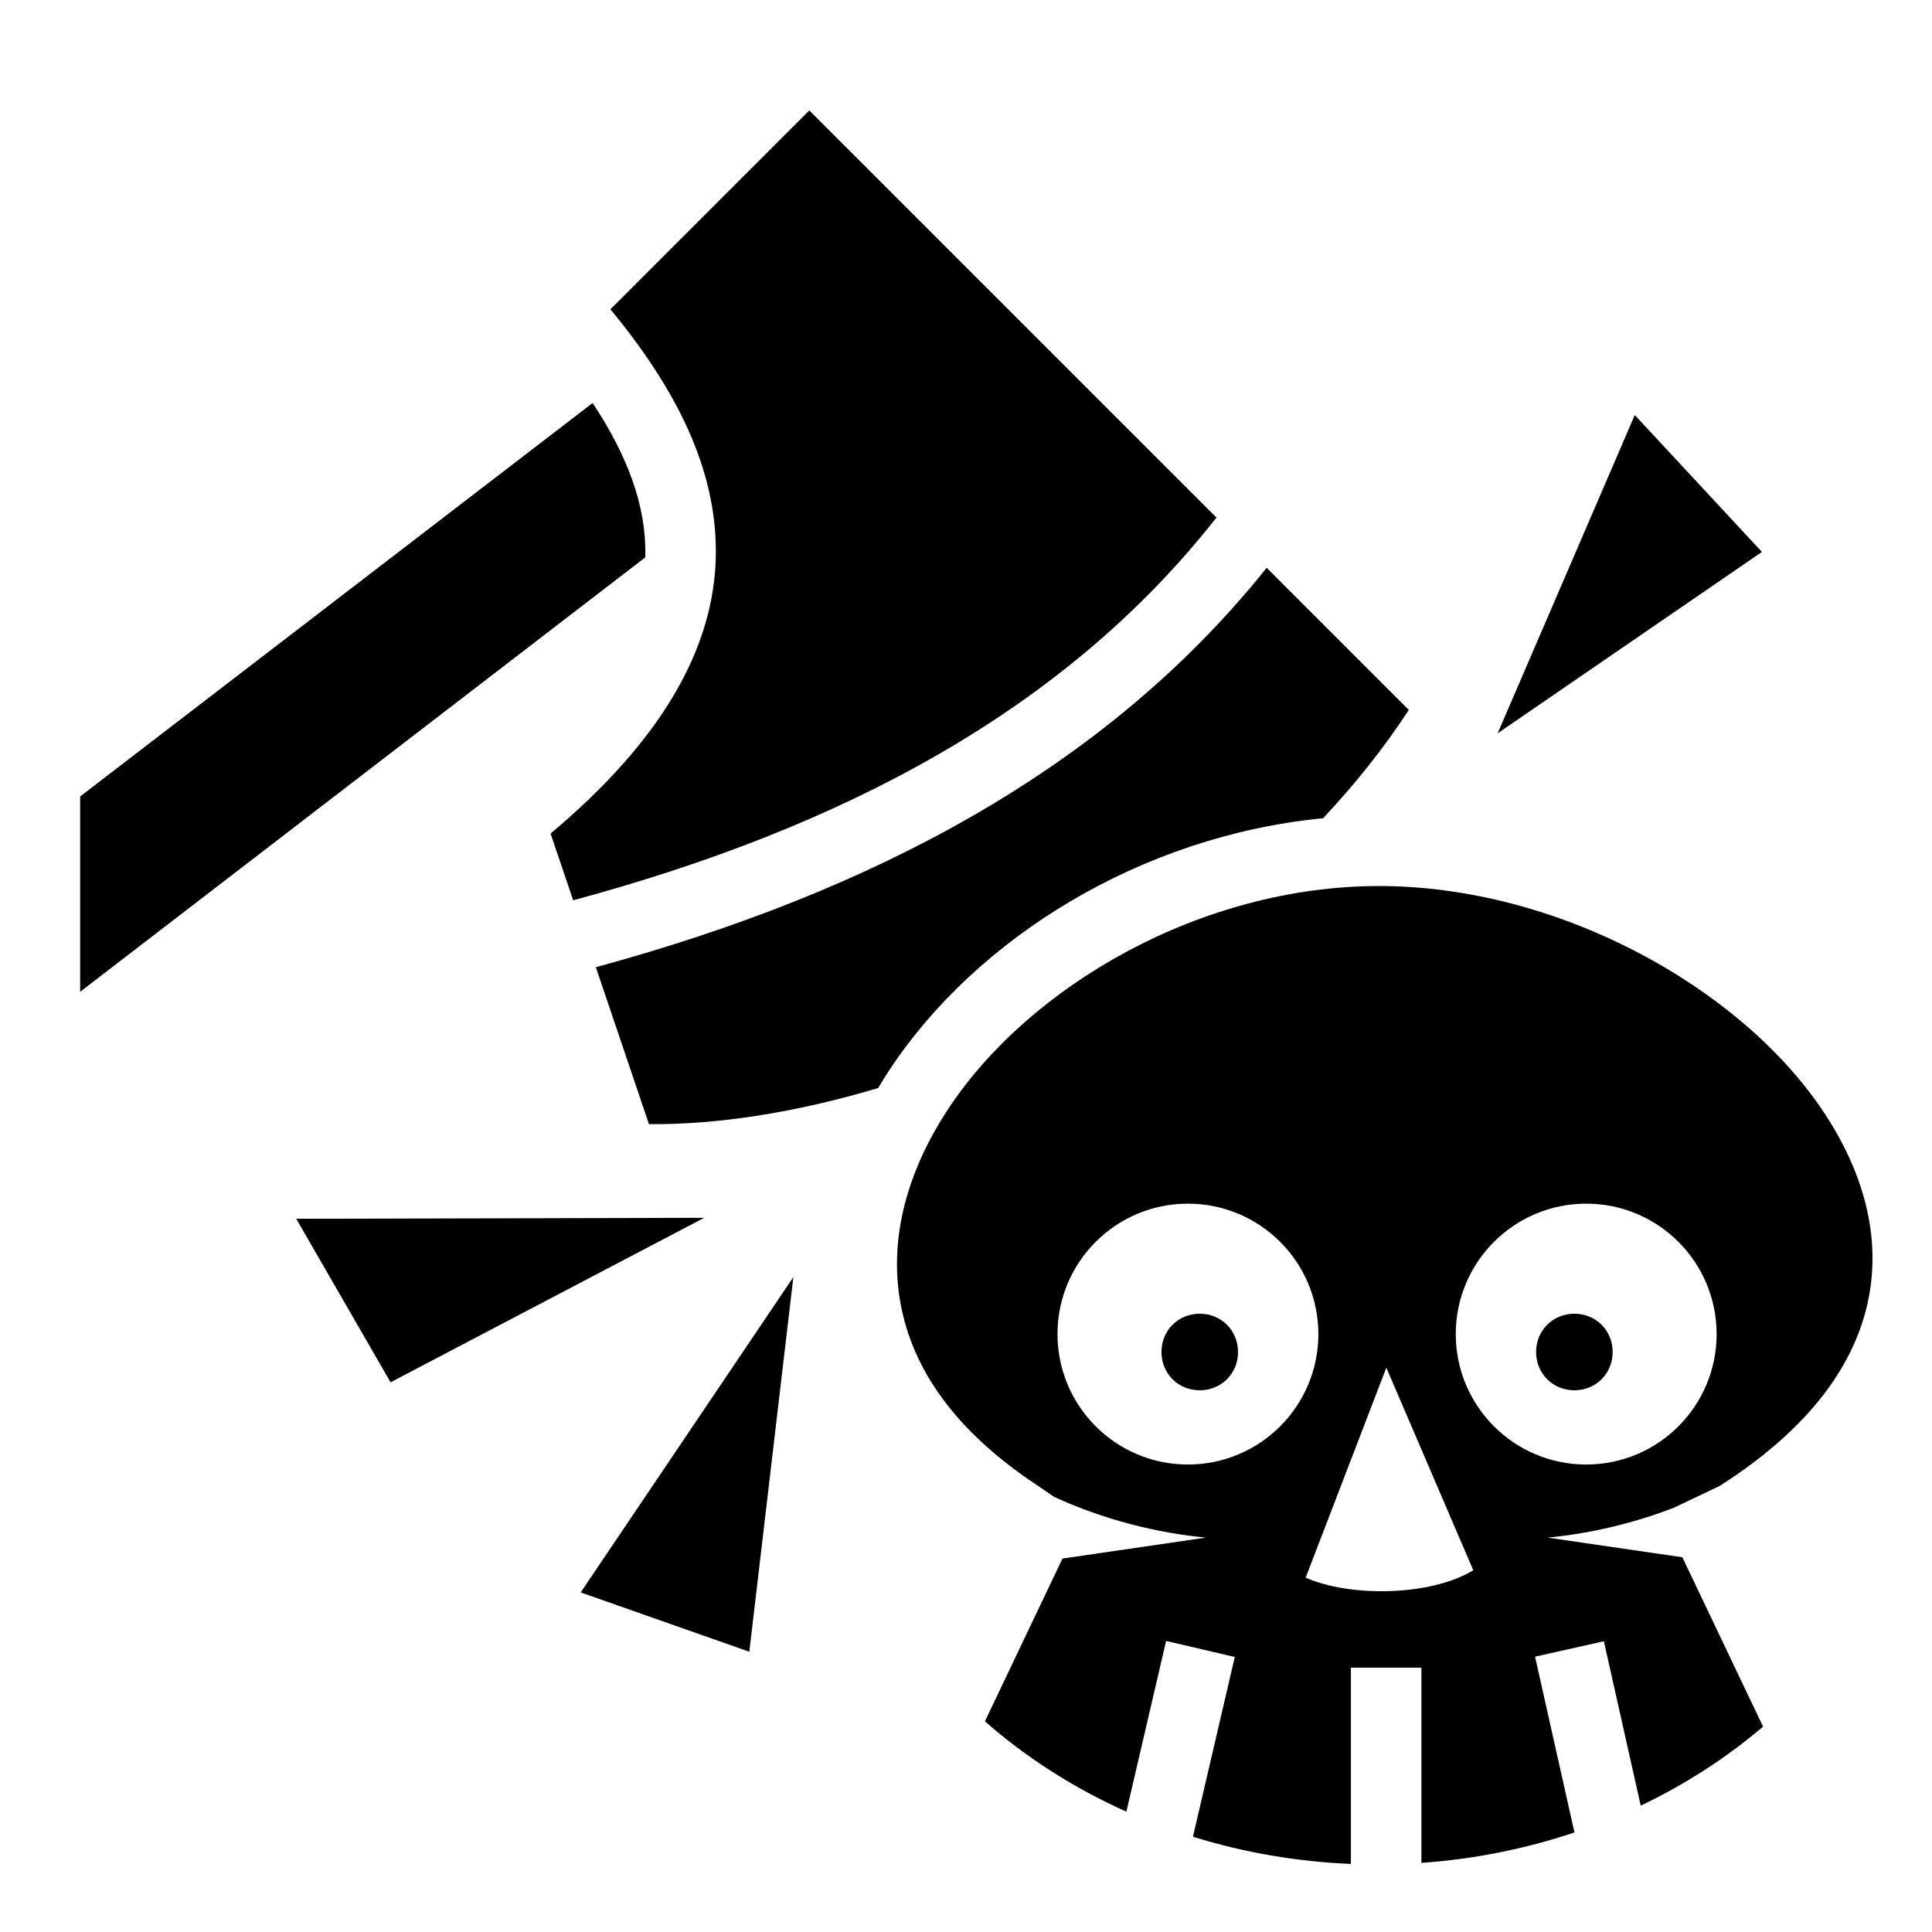 <?xml version="1.0" encoding="utf-8"?>
<!-- Generator: www.svgicons.com -->
<svg xmlns="http://www.w3.org/2000/svg" width="800" height="800" viewBox="0 0 512 512">
<path fill="currentColor" d="M214.475 29.258L161.77 81.96c16.936 20.538 28.36 42.014 27.927 65.403c-.452 24.518-14.472 48.98-43.79 73.528l5.99 17.694c71.606-19.315 130.42-50.42 170.478-101.428l-107.9-107.898zm-57.424 77.54L21.24 211.07v51.764l149.748-115.11c.008-.236.02-.472.026-.706c.24-13-4.75-26.334-13.96-40.22zm276.18 3.19l-36.34 84.352l70.038-48.074l-33.7-36.278zm-97.543 40.48c-42.955 53.685-105.04 86.063-177.787 105.852l14.08 41.59c18.005.184 38.99-3.06 60.754-9.574c.94-1.584 1.904-3.157 2.924-4.705c23.146-35.122 66.755-62.113 114.967-66.79c8.404-8.93 16.06-18.51 22.73-28.705l-37.668-37.666zm29.745 84.34c-47.143 0-92.654 26.458-114.168 59.106c-10.757 16.324-15.532 33.768-12.805 50.416c2.726 16.648 12.827 33.23 34.772 48.188l6.118 4.168c13.21 6.097 27.513 9.598 40.26 10.794l-38.04 5.555l-20.562 43.145c11.34 9.924 24.012 17.9 37.492 23.927l10.53-45.236l18.202 4.24l-11.09 47.646c13.566 4.21 27.673 6.614 41.858 7.203v-52.015h18.688v51.74c13.787-.973 27.45-3.665 40.56-8.07l-10.443-46.578l18.236-4.09l9.77 43.57c11.56-5.517 22.482-12.496 32.422-20.94l-21.39-44.884l-35.71-5.213c10.606-.995 22.29-3.588 33.524-7.94l12.13-5.782c24.48-15.652 35.938-32.698 39.337-49.32c3.44-16.818-1.263-34.156-12.35-50.5c-22.174-32.69-70.172-59.13-117.34-59.13zm-50.62 84.174c19.09 0 34.567 15.475 34.567 34.565s-15.48 34.566-34.567 34.566c-19.09 0-34.565-15.476-34.565-34.566s15.474-34.565 34.565-34.565m105.547 0c19.09 0 34.564 15.476 34.564 34.565c0 19.09-15.476 34.566-34.565 34.566c-19.09 0-34.565-15.476-34.565-34.566s15.474-34.565 34.564-34.565zm-233.737 3.747l-108.115.26l24.996 43.334l83.12-43.595zm23.623 15.715l-56.36 83.56l44.692 15.724l11.668-99.285zm107.7 9.703c-5.715 0-10.147 4.433-10.147 10.147s4.432 10.146 10.145 10.146c5.714 0 10.147-4.43 10.147-10.145s-4.43-10.147-10.147-10.147zm99.28 0c-5.715 0-10.146 4.432-10.146 10.147s4.433 10.146 10.147 10.146c5.713 0 10.146-4.43 10.146-10.145s-4.432-10.147-10.146-10.147zm-49.835 14.297l23.046 53.694c-11.686 7.06-33.125 7.013-44.42 1.95l21.375-55.645z"/>
</svg>